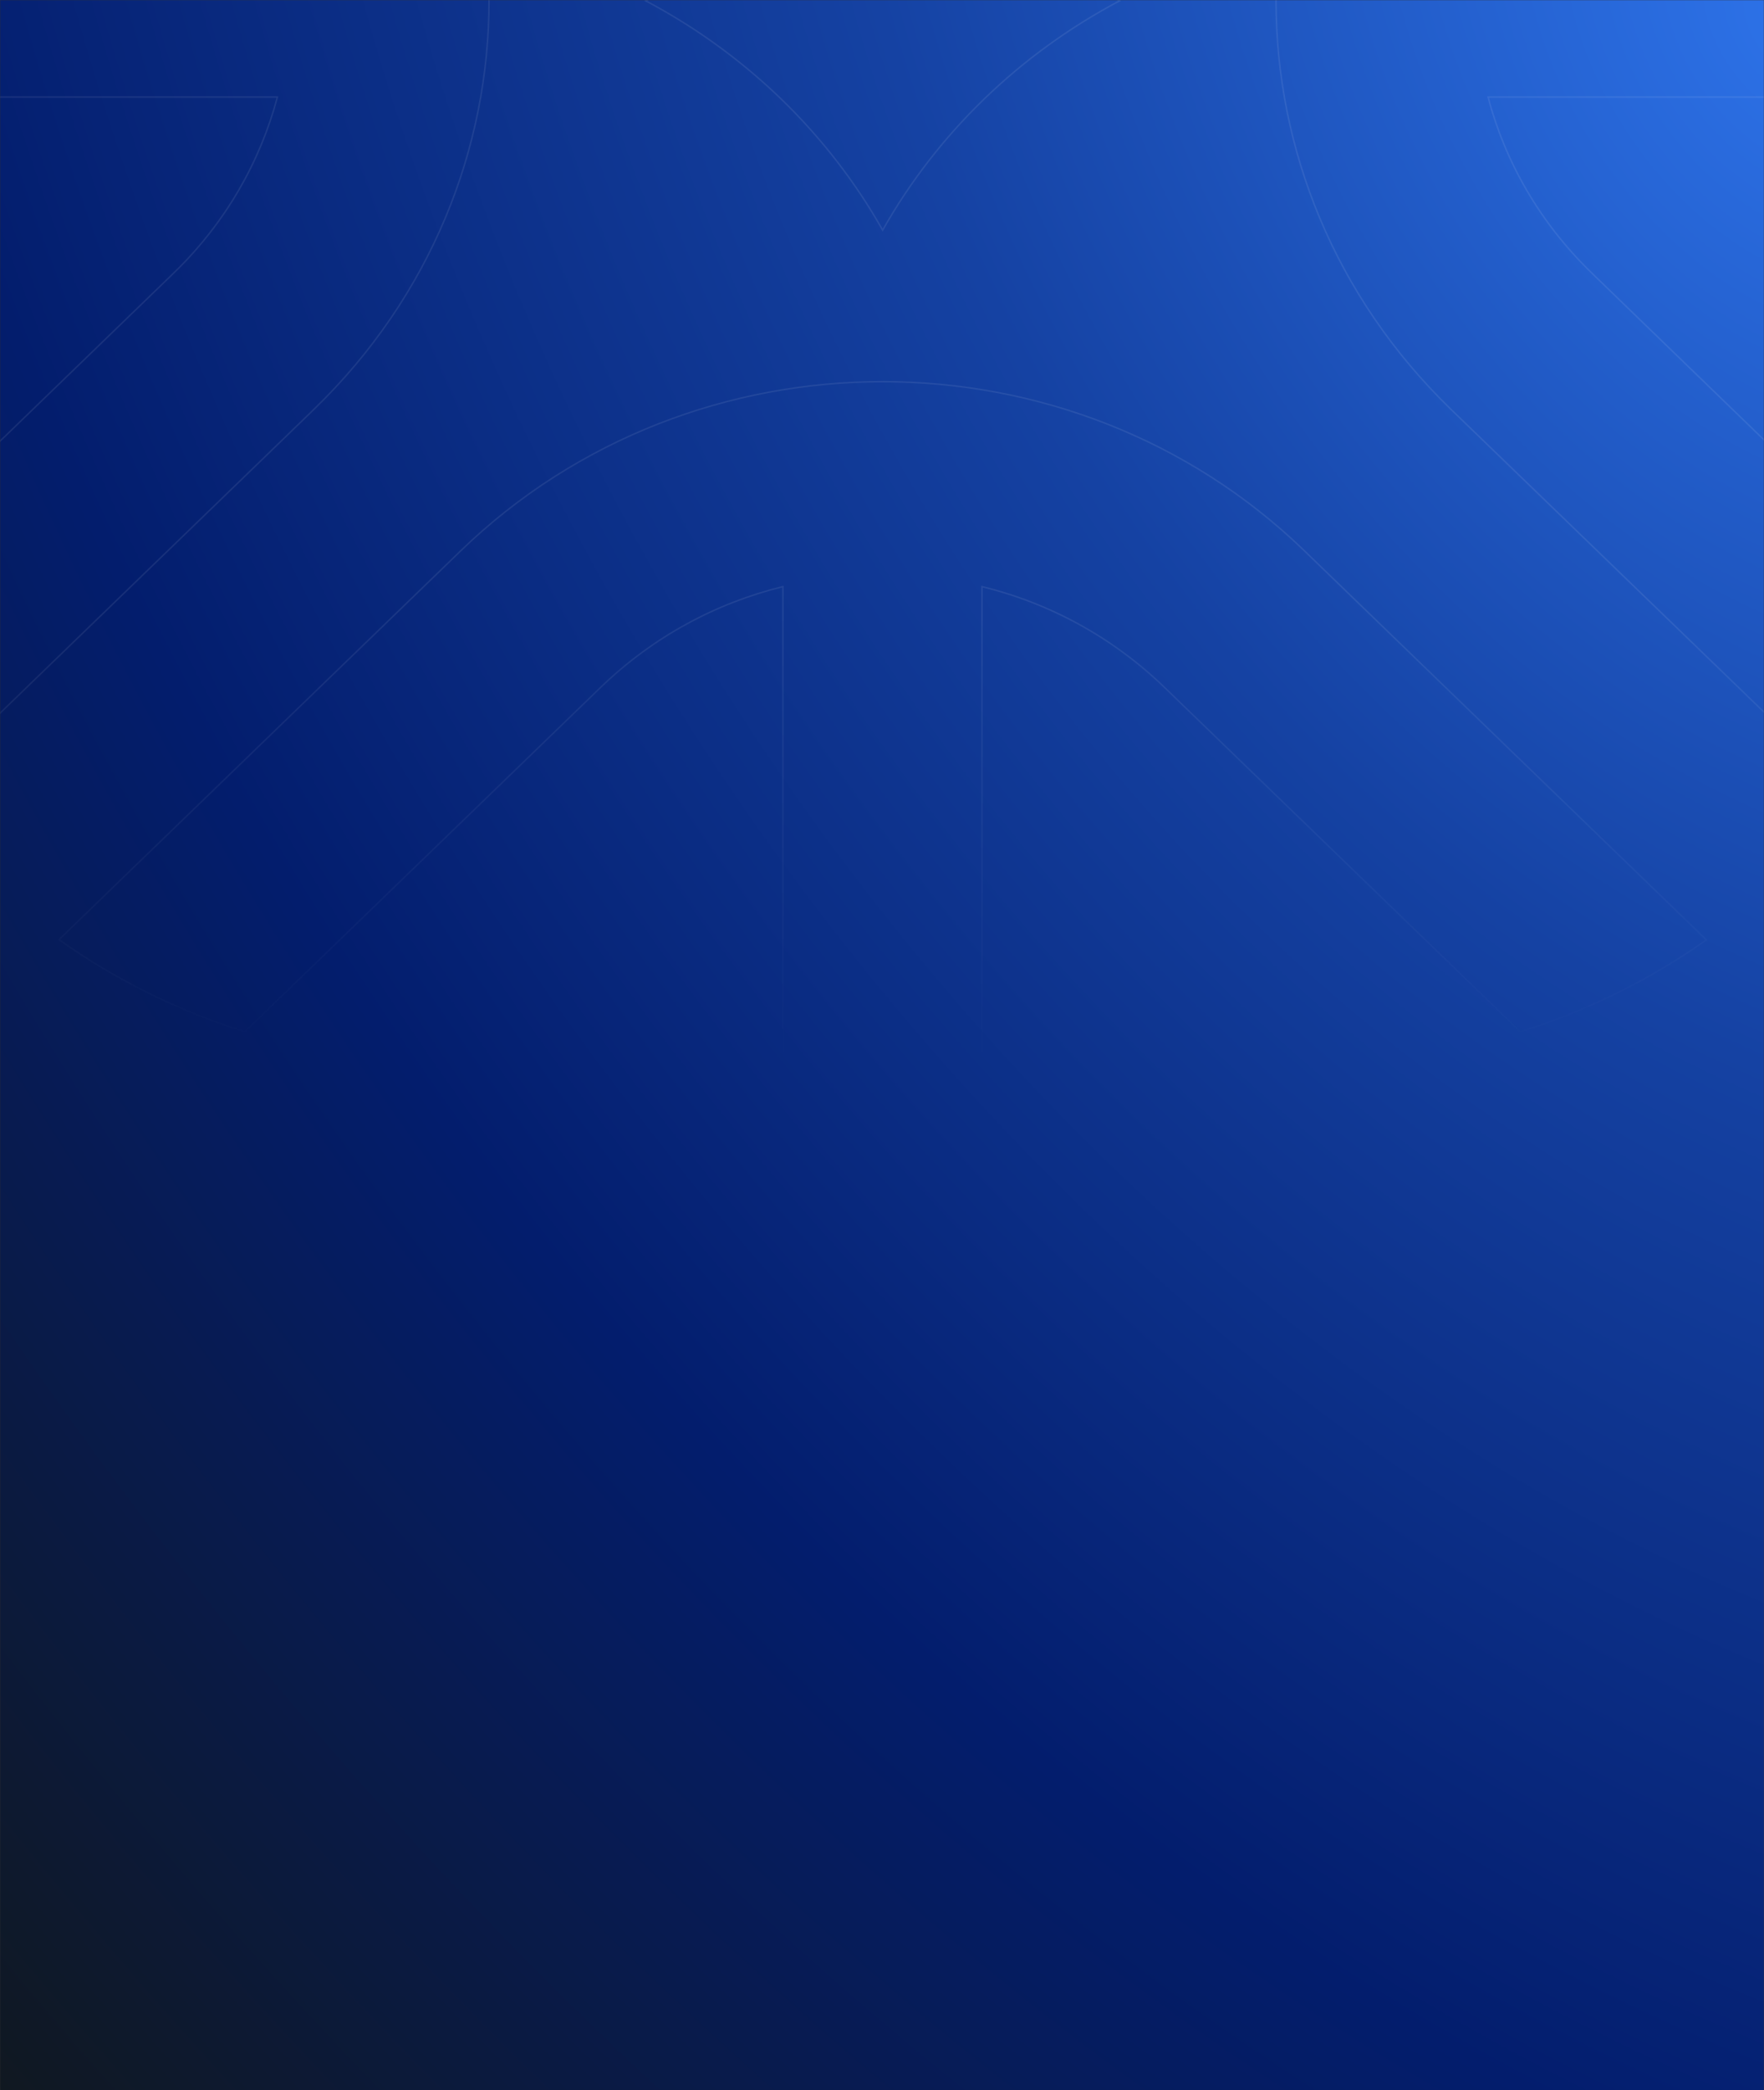 <?xml version="1.0" encoding="UTF-8"?> <svg xmlns="http://www.w3.org/2000/svg" width="1200" height="1422" viewBox="0 0 1200 1422" fill="none"><rect x="0" y="0" width="1200" height="1422" fill="#333333" stroke="none"/><mask id="mask0_2030_1251" style="mask-type:alpha" maskUnits="userSpaceOnUse" x="0" y="0" width="1200" height="1422"><rect width="1200" height="1422" fill="url(#paint0_linear_2030_1251)"></rect></mask><g mask="url(#mask0_2030_1251)"><path d="M0 0H1200V1422H0V0Z" fill="#101820"></path><path d="M0 0H1200V1422H0V0Z" fill="url(#paint1_radial_2030_1251)"></path><path d="M1160.83 639.362C1122.71 666.274 1080.06 687.525 1034.24 701.891L791.774 467.222C756.267 433.056 713.441 410.155 668 399.06V723H532.587V399.06C487.322 410.155 444.496 433.056 408.99 467.222L166.528 701.891C120.881 687.525 78.261 666.274 40.138 639.192L313.404 374.709C471.92 221.287 728.843 221.287 887.359 374.709L1160.83 639.391V639.362Z" stroke="url(#paint2_linear_2030_1251)" stroke-opacity="0.08"></path><path d="M213.681 278.355L-59.585 542.838C-87.391 505.94 -109.347 464.662 -124.19 420.311L118.272 185.642C153.573 151.475 177.057 109.827 188.697 66.017H-146V-65.044H188.491C177.028 -109.025 153.573 -150.474 118.242 -184.669L-124.22 -419.338C-109.376 -463.689 -87.42 -504.967 -59.614 -541.865L213.652 -277.182C372.344 -123.932 372.344 124.734 213.652 278.355H213.681Z" stroke="url(#paint3_linear_2030_1251)" stroke-opacity="0.08"></path><path d="M1160.83 -638.391L887.359 -373.708C728.843 -220.287 471.92 -220.287 313.404 -373.708L40.138 -638.192C78.261 -665.274 120.91 -686.554 166.733 -700.891L409.019 -466.222C444.526 -431.857 487.351 -409.326 532.793 -398.06V-722H668.03V-398.06C713.471 -409.326 756.296 -431.857 791.803 -466.222L1034.24 -700.92C1080.06 -686.554 1122.71 -665.303 1160.83 -638.391Z" stroke="url(#paint4_linear_2030_1251)" stroke-opacity="0.08"></path><path d="M1347 66.018H1012.3C1023.77 109.828 1047.43 151.448 1082.73 185.643L1325.19 420.511C1310.35 464.691 1288.39 505.941 1260.41 542.838L986.937 278.355C828.421 124.735 828.421 -123.931 986.937 -277.352L1260.41 -542.034C1288.39 -505.137 1310.38 -463.688 1325.19 -419.337L1082.73 -184.668C1047.43 -150.502 1023.77 -109.053 1012.3 -64.872H1347V66.018Z" stroke="url(#paint5_linear_2030_1251)" stroke-opacity="0.08"></path><path d="M600.447 -155.455C637.659 -89.597 693.593 -35.46 761.638 0.555C693.593 36.571 637.659 90.708 600.447 156.565C563.236 90.708 507.301 36.571 439.256 0.555C507.301 -35.46 563.236 -89.597 600.447 -155.455Z" stroke="url(#paint6_linear_2030_1251)" stroke-opacity="0.08"></path></g><defs><linearGradient id="paint0_linear_2030_1251" x1="1.96909e-05" y1="1422" x2="1682.33" y2="735.68" gradientUnits="userSpaceOnUse"><stop stop-color="#101820"></stop><stop offset="0.322" stop-color="#031D6D"></stop><stop offset="0.62" stop-color="#1542A3"></stop><stop offset="1" stop-color="#2D72E8"></stop></linearGradient><radialGradient id="paint1_radial_2030_1251" cx="0" cy="0" r="1" gradientTransform="matrix(-1200 1422 -1708.01 -2044.38 1200 -6.09274e-05)" gradientUnits="userSpaceOnUse"><stop stop-color="#2D72E8"></stop><stop offset="0.311" stop-color="#1542A3"></stop><stop offset="0.645" stop-color="#031D6D"></stop><stop offset="1" stop-color="#101820"></stop></radialGradient><linearGradient id="paint2_linear_2030_1251" x1="600.5" y1="408.5" x2="600.5" y2="723" gradientUnits="userSpaceOnUse"><stop stop-color="white"></stop><stop offset="1" stop-color="white" stop-opacity="0"></stop></linearGradient><linearGradient id="paint3_linear_2030_1251" x1="600.5" y1="408.5" x2="600.5" y2="723" gradientUnits="userSpaceOnUse"><stop stop-color="white"></stop><stop offset="1" stop-color="white" stop-opacity="0"></stop></linearGradient><linearGradient id="paint4_linear_2030_1251" x1="600.5" y1="408.5" x2="600.5" y2="723" gradientUnits="userSpaceOnUse"><stop stop-color="white"></stop><stop offset="1" stop-color="white" stop-opacity="0"></stop></linearGradient><linearGradient id="paint5_linear_2030_1251" x1="600.5" y1="408.5" x2="600.5" y2="723" gradientUnits="userSpaceOnUse"><stop stop-color="white"></stop><stop offset="1" stop-color="white" stop-opacity="0"></stop></linearGradient><linearGradient id="paint6_linear_2030_1251" x1="600.5" y1="408.5" x2="600.5" y2="723" gradientUnits="userSpaceOnUse"><stop stop-color="white"></stop><stop offset="1" stop-color="white" stop-opacity="0"></stop></linearGradient></defs></svg> 
